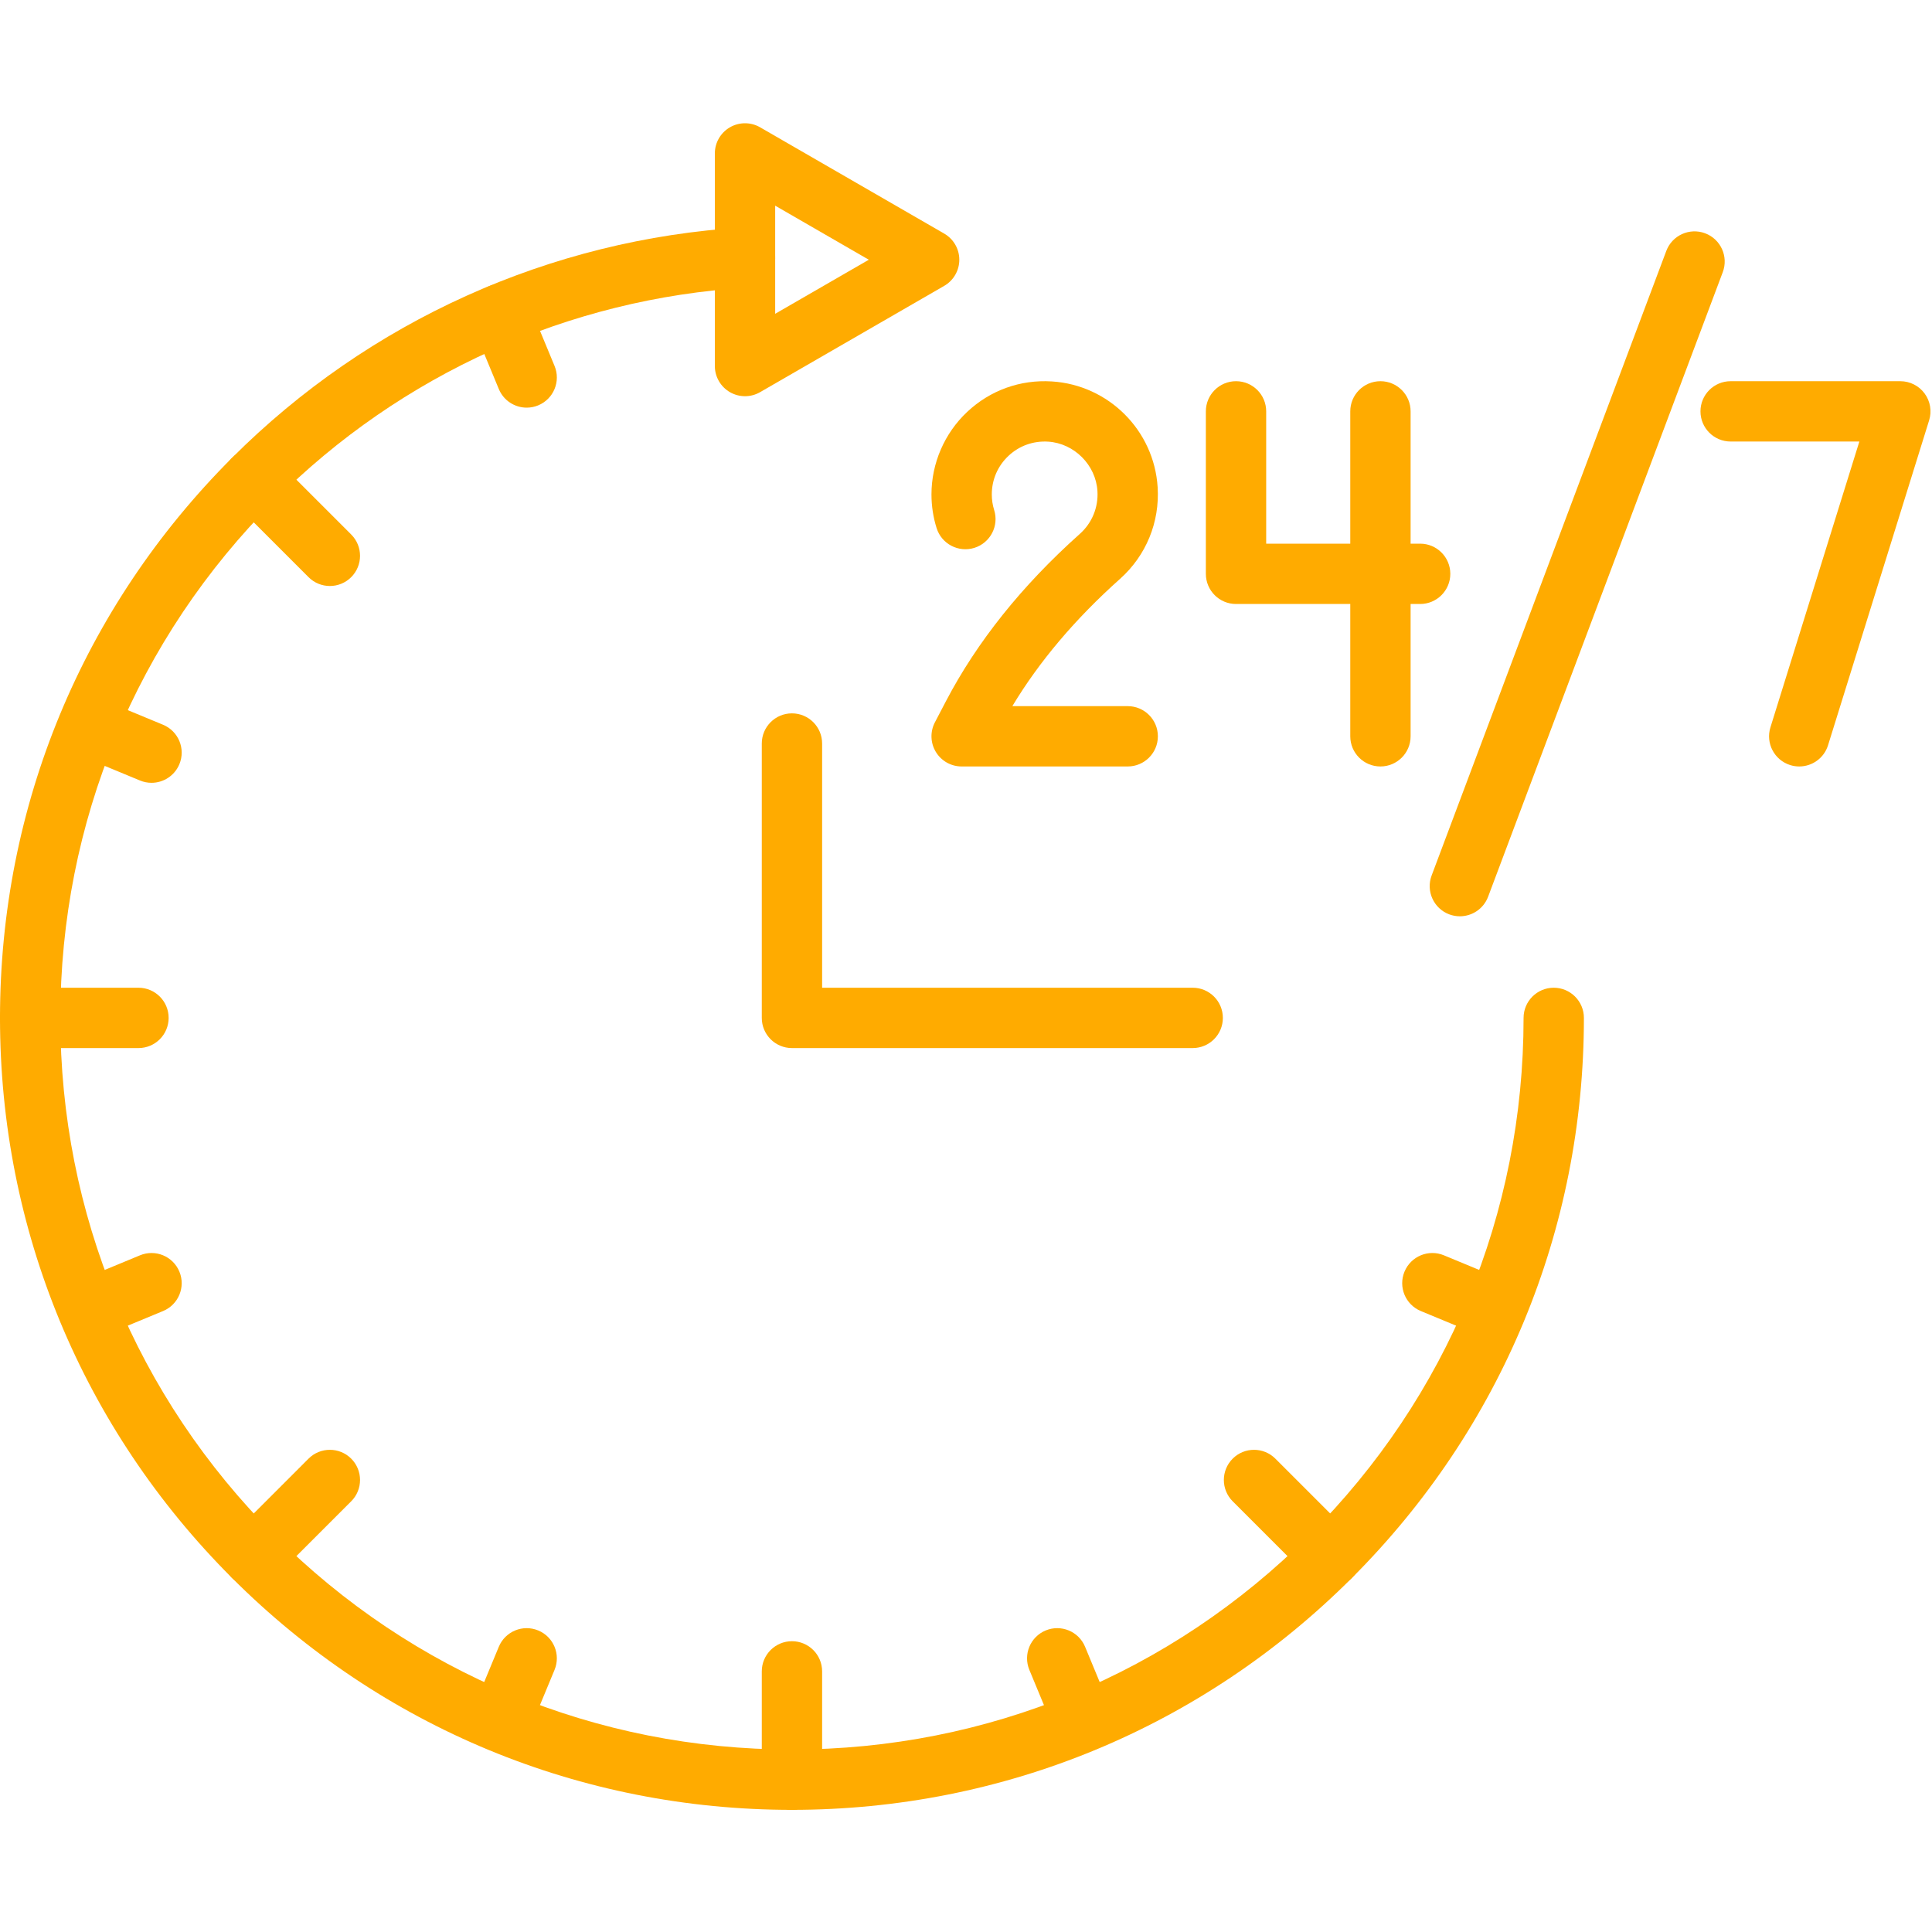 <svg version="1.2" preserveAspectRatio="xMidYMid meet" height="1080" viewBox="0 0 810 810" zoomAndPan="magnify" width="1080" xmlns:xlink="http://www.w3.org/1999/xlink" xmlns="http://www.w3.org/2000/svg"><defs><clipPath id="863fb65df4"><path d="M 299 51.133 L 403 51.133 L 403 167 L 299 167 Z M 299 51.133"></path></clipPath></defs><g id="9c0f008520"><path d="M 332.027 758.789 C 243.34 758.789 159.961 724.254 97.25 661.539 C 34.539 598.828 0 515.449 0 426.762 C 0 338.07 34.539 254.691 97.25 191.98 C 154.652 134.578 230.773 100.262 311.586 95.359 C 318.551 94.953 324.555 100.246 324.977 107.219 C 325.398 114.191 320.09 120.184 313.117 120.609 C 238.477 125.137 168.164 156.836 115.133 209.863 C 57.199 267.801 25.293 344.828 25.293 426.762 C 25.293 508.695 57.199 585.723 115.133 643.656 C 173.066 701.59 250.094 733.496 332.027 733.496 C 413.965 733.496 490.992 701.59 548.926 643.656 C 606.859 585.723 638.766 508.691 638.766 426.762 C 638.766 419.777 644.426 414.113 651.41 414.113 C 658.395 414.113 664.059 419.777 664.059 426.762 C 664.059 515.449 629.52 598.828 566.809 661.543 C 504.098 724.254 420.719 758.789 332.027 758.789 Z M 332.027 758.789" style="stroke:none;fill-rule:nonzero;fill:#ffab00;fill-opacity:1;"></path><path d="M 220.816 170.91 C 215.855 170.91 211.145 167.973 209.129 163.102 L 198.121 136.531 C 195.449 130.078 198.516 122.68 204.969 120.008 C 211.422 117.336 218.82 120.398 221.492 126.852 L 232.496 153.422 C 235.172 159.875 232.105 167.273 225.652 169.945 C 224.07 170.602 222.43 170.91 220.816 170.91 Z M 220.816 170.91" style="stroke:none;fill-rule:nonzero;fill:#ffab00;fill-opacity:1;"></path><path d="M 63.523 328.195 C 61.91 328.195 60.273 327.887 58.688 327.23 L 32.117 316.223 C 25.664 313.551 22.602 306.152 25.273 299.699 C 27.945 293.246 35.344 290.184 41.797 292.855 L 68.367 303.859 C 74.82 306.535 77.887 313.93 75.211 320.383 C 73.195 325.254 68.484 328.195 63.523 328.195 Z M 63.523 328.195" style="stroke:none;fill-rule:nonzero;fill:#ffab00;fill-opacity:1;"></path><path d="M 36.961 561.633 C 32 561.633 27.289 558.695 25.273 553.824 C 22.602 547.371 25.664 539.973 32.117 537.305 L 58.688 526.297 C 65.141 523.625 72.539 526.684 75.211 533.141 C 77.887 539.59 74.82 546.988 68.367 549.66 L 41.797 560.668 C 40.215 561.324 38.574 561.633 36.961 561.633 Z M 36.961 561.633" style="stroke:none;fill-rule:nonzero;fill:#ffab00;fill-opacity:1;"></path><path d="M 209.801 734.48 C 208.188 734.48 206.547 734.172 204.965 733.516 C 198.512 730.844 195.449 723.445 198.121 716.992 L 209.125 690.422 C 211.801 683.969 219.203 680.906 225.652 683.578 C 232.105 686.25 235.168 693.648 232.496 700.102 L 221.488 726.672 C 219.473 731.543 214.762 734.48 209.801 734.48 Z M 209.801 734.48" style="stroke:none;fill-rule:nonzero;fill:#ffab00;fill-opacity:1;"></path><path d="M 454.254 734.48 C 449.289 734.48 444.582 731.543 442.566 726.672 L 431.559 700.102 C 428.887 693.648 431.949 686.25 438.402 683.578 C 444.855 680.906 452.258 683.969 454.926 690.422 L 465.934 716.992 C 468.605 723.445 465.543 730.844 459.09 733.516 C 457.508 734.172 455.867 734.48 454.254 734.48 Z M 454.254 734.48" style="stroke:none;fill-rule:nonzero;fill:#ffab00;fill-opacity:1;"></path><path d="M 627.094 561.633 C 625.48 561.633 623.84 561.324 622.258 560.668 L 595.688 549.66 C 589.234 546.988 586.168 539.59 588.844 533.141 C 591.516 526.688 598.918 523.621 605.367 526.297 L 631.938 537.305 C 638.391 539.973 641.457 547.371 638.781 553.824 C 636.766 558.695 632.055 561.633 627.094 561.633 Z M 627.094 561.633" style="stroke:none;fill-rule:nonzero;fill:#ffab00;fill-opacity:1;"></path><path d="M 138.301 245.68 C 135.062 245.68 131.828 244.445 129.359 241.977 L 97.25 209.867 C 92.309 204.93 92.309 196.922 97.25 191.984 C 102.188 187.043 110.195 187.043 115.133 191.984 L 147.242 224.094 C 152.184 229.031 152.184 237.039 147.242 241.977 C 144.773 244.445 141.535 245.68 138.301 245.68 Z M 138.301 245.68" style="stroke:none;fill-rule:nonzero;fill:#ffab00;fill-opacity:1;"></path><path d="M 58.055 439.406 L 12.645 439.406 C 5.664 439.406 0 433.746 0 426.762 C 0 419.777 5.664 414.113 12.645 414.113 L 58.055 414.113 C 65.039 414.113 70.703 419.777 70.703 426.762 C 70.703 433.746 65.043 439.406 58.055 439.406 Z M 58.055 439.406" style="stroke:none;fill-rule:nonzero;fill:#ffab00;fill-opacity:1;"></path><path d="M 106.191 665.246 C 102.957 665.246 99.719 664.012 97.25 661.539 C 92.309 656.602 92.309 648.594 97.25 643.656 L 129.359 611.543 C 134.297 606.609 142.305 606.609 147.242 611.543 C 152.184 616.484 152.184 624.488 147.242 629.43 L 115.133 661.539 C 112.664 664.012 109.426 665.246 106.191 665.246 Z M 106.191 665.246" style="stroke:none;fill-rule:nonzero;fill:#ffab00;fill-opacity:1;"></path><path d="M 332.027 758.789 C 325.043 758.789 319.383 753.129 319.383 746.145 L 319.383 700.73 C 319.383 693.746 325.043 688.086 332.027 688.086 C 339.012 688.086 344.676 693.746 344.676 700.73 L 344.676 746.145 C 344.676 753.129 339.012 758.789 332.027 758.789 Z M 332.027 758.789" style="stroke:none;fill-rule:nonzero;fill:#ffab00;fill-opacity:1;"></path><path d="M 557.863 665.246 C 554.629 665.246 551.391 664.012 548.922 661.539 L 516.812 629.43 C 511.871 624.488 511.871 616.484 516.812 611.543 C 521.75 606.609 529.758 606.609 534.695 611.543 L 566.809 643.656 C 571.746 648.594 571.746 656.602 566.809 661.539 C 564.34 664.012 561.102 665.246 557.863 665.246 Z M 557.863 665.246" style="stroke:none;fill-rule:nonzero;fill:#ffab00;fill-opacity:1;"></path><g clip-path="url(#863fb65df4)" clip-rule="nonzero"><path d="M 312.352 166.109 C 310.168 166.109 307.984 165.543 306.027 164.414 C 302.117 162.156 299.703 157.98 299.703 153.461 L 299.703 64.324 C 299.703 59.805 302.117 55.633 306.027 53.371 C 309.941 51.113 314.762 51.113 318.676 53.371 L 395.871 97.941 C 399.785 100.199 402.195 104.375 402.195 108.895 C 402.195 113.41 399.785 117.586 395.871 119.844 L 318.676 164.414 C 316.719 165.543 314.535 166.109 312.352 166.109 Z M 324.996 86.227 L 324.996 131.559 L 364.254 108.895 Z M 324.996 86.227" style="stroke:none;fill-rule:nonzero;fill:#ffab00;fill-opacity:1;"></path></g><path d="M 500.043 439.406 L 332.027 439.406 C 325.043 439.406 319.383 433.746 319.383 426.762 L 319.383 311.723 C 319.383 304.738 325.043 299.078 332.027 299.078 C 339.012 299.078 344.676 304.738 344.676 311.723 L 344.676 414.113 L 500.047 414.113 C 507.031 414.113 512.691 419.777 512.691 426.762 C 512.691 433.746 507.027 439.406 500.043 439.406 Z M 500.043 439.406" style="stroke:none;fill-rule:nonzero;fill:#ffab00;fill-opacity:1;"></path><path d="M 472.797 321.344 L 403.172 321.344 C 398.746 321.344 394.645 319.031 392.355 315.25 C 390.062 311.465 389.914 306.758 391.965 302.836 L 396.578 294.008 C 409.625 269.051 428.516 245.438 452.734 223.828 C 457.848 219.266 460.535 212.707 460.105 205.844 C 459.426 194.922 450.344 185.836 439.422 185.16 C 433.207 184.781 427.312 186.891 422.809 191.125 C 418.297 195.363 415.816 201.102 415.816 207.281 C 415.816 209.535 416.148 211.734 416.805 213.824 C 418.902 220.484 415.199 227.586 408.539 229.684 C 401.875 231.777 394.773 228.078 392.68 221.418 C 391.246 216.867 390.523 212.113 390.523 207.281 C 390.523 194.238 395.977 181.633 405.488 172.695 C 415.133 163.629 427.754 159.082 440.988 159.918 C 464.801 161.395 483.867 180.465 485.348 204.273 C 486.262 218.934 480.512 232.938 469.574 242.699 C 450.84 259.418 435.695 277.32 424.43 296.055 L 472.797 296.055 C 479.781 296.055 485.445 301.715 485.445 308.699 C 485.445 315.684 479.781 321.344 472.797 321.344 Z M 472.797 321.344" style="stroke:none;fill-rule:nonzero;fill:#ffab00;fill-opacity:1;"></path><path d="M 578.754 321.344 C 571.77 321.344 566.109 315.68 566.109 308.695 L 566.109 172.465 C 566.109 165.48 571.77 159.82 578.754 159.82 C 585.738 159.82 591.402 165.48 591.402 172.465 L 591.402 308.695 C 591.402 315.68 585.738 321.344 578.754 321.344 Z M 578.754 321.344" style="stroke:none;fill-rule:nonzero;fill:#ffab00;fill-opacity:1;"></path><path d="M 595.402 253.227 L 518.207 253.227 C 511.223 253.227 505.562 247.566 505.562 240.582 L 505.562 172.465 C 505.562 165.48 511.223 159.82 518.207 159.82 C 525.191 159.82 530.855 165.48 530.855 172.465 L 530.855 227.934 L 595.402 227.934 C 602.387 227.934 608.051 233.598 608.051 240.582 C 608.051 247.566 602.387 253.227 595.402 253.227 Z M 595.402 253.227" style="stroke:none;fill-rule:nonzero;fill:#ffab00;fill-opacity:1;"></path><path d="M 612.055 384.16 C 610.574 384.16 609.074 383.902 607.609 383.352 C 601.07 380.895 597.762 373.602 600.215 367.066 L 698.602 105.203 C 701.062 98.66 708.352 95.355 714.891 97.812 C 721.43 100.27 724.738 107.559 722.281 114.098 L 623.895 375.961 C 621.988 381.035 617.168 384.16 612.055 384.16 Z M 612.055 384.16" style="stroke:none;fill-rule:nonzero;fill:#ffab00;fill-opacity:1;"></path><path d="M 754.344 321.344 C 753.098 321.344 751.832 321.16 750.582 320.773 C 743.91 318.695 740.188 311.609 742.262 304.941 L 779.543 185.113 L 725.578 185.113 C 718.594 185.113 712.93 179.453 712.93 172.469 C 712.93 165.484 718.594 159.82 725.578 159.82 L 796.723 159.82 C 800.742 159.82 804.523 161.734 806.906 164.969 C 809.289 168.207 809.992 172.387 808.797 176.223 L 766.414 312.453 C 764.73 317.871 759.734 321.344 754.344 321.344 Z M 754.344 321.344" style="stroke:none;fill-rule:nonzero;fill:#ffab00;fill-opacity:1;"></path></g></svg>